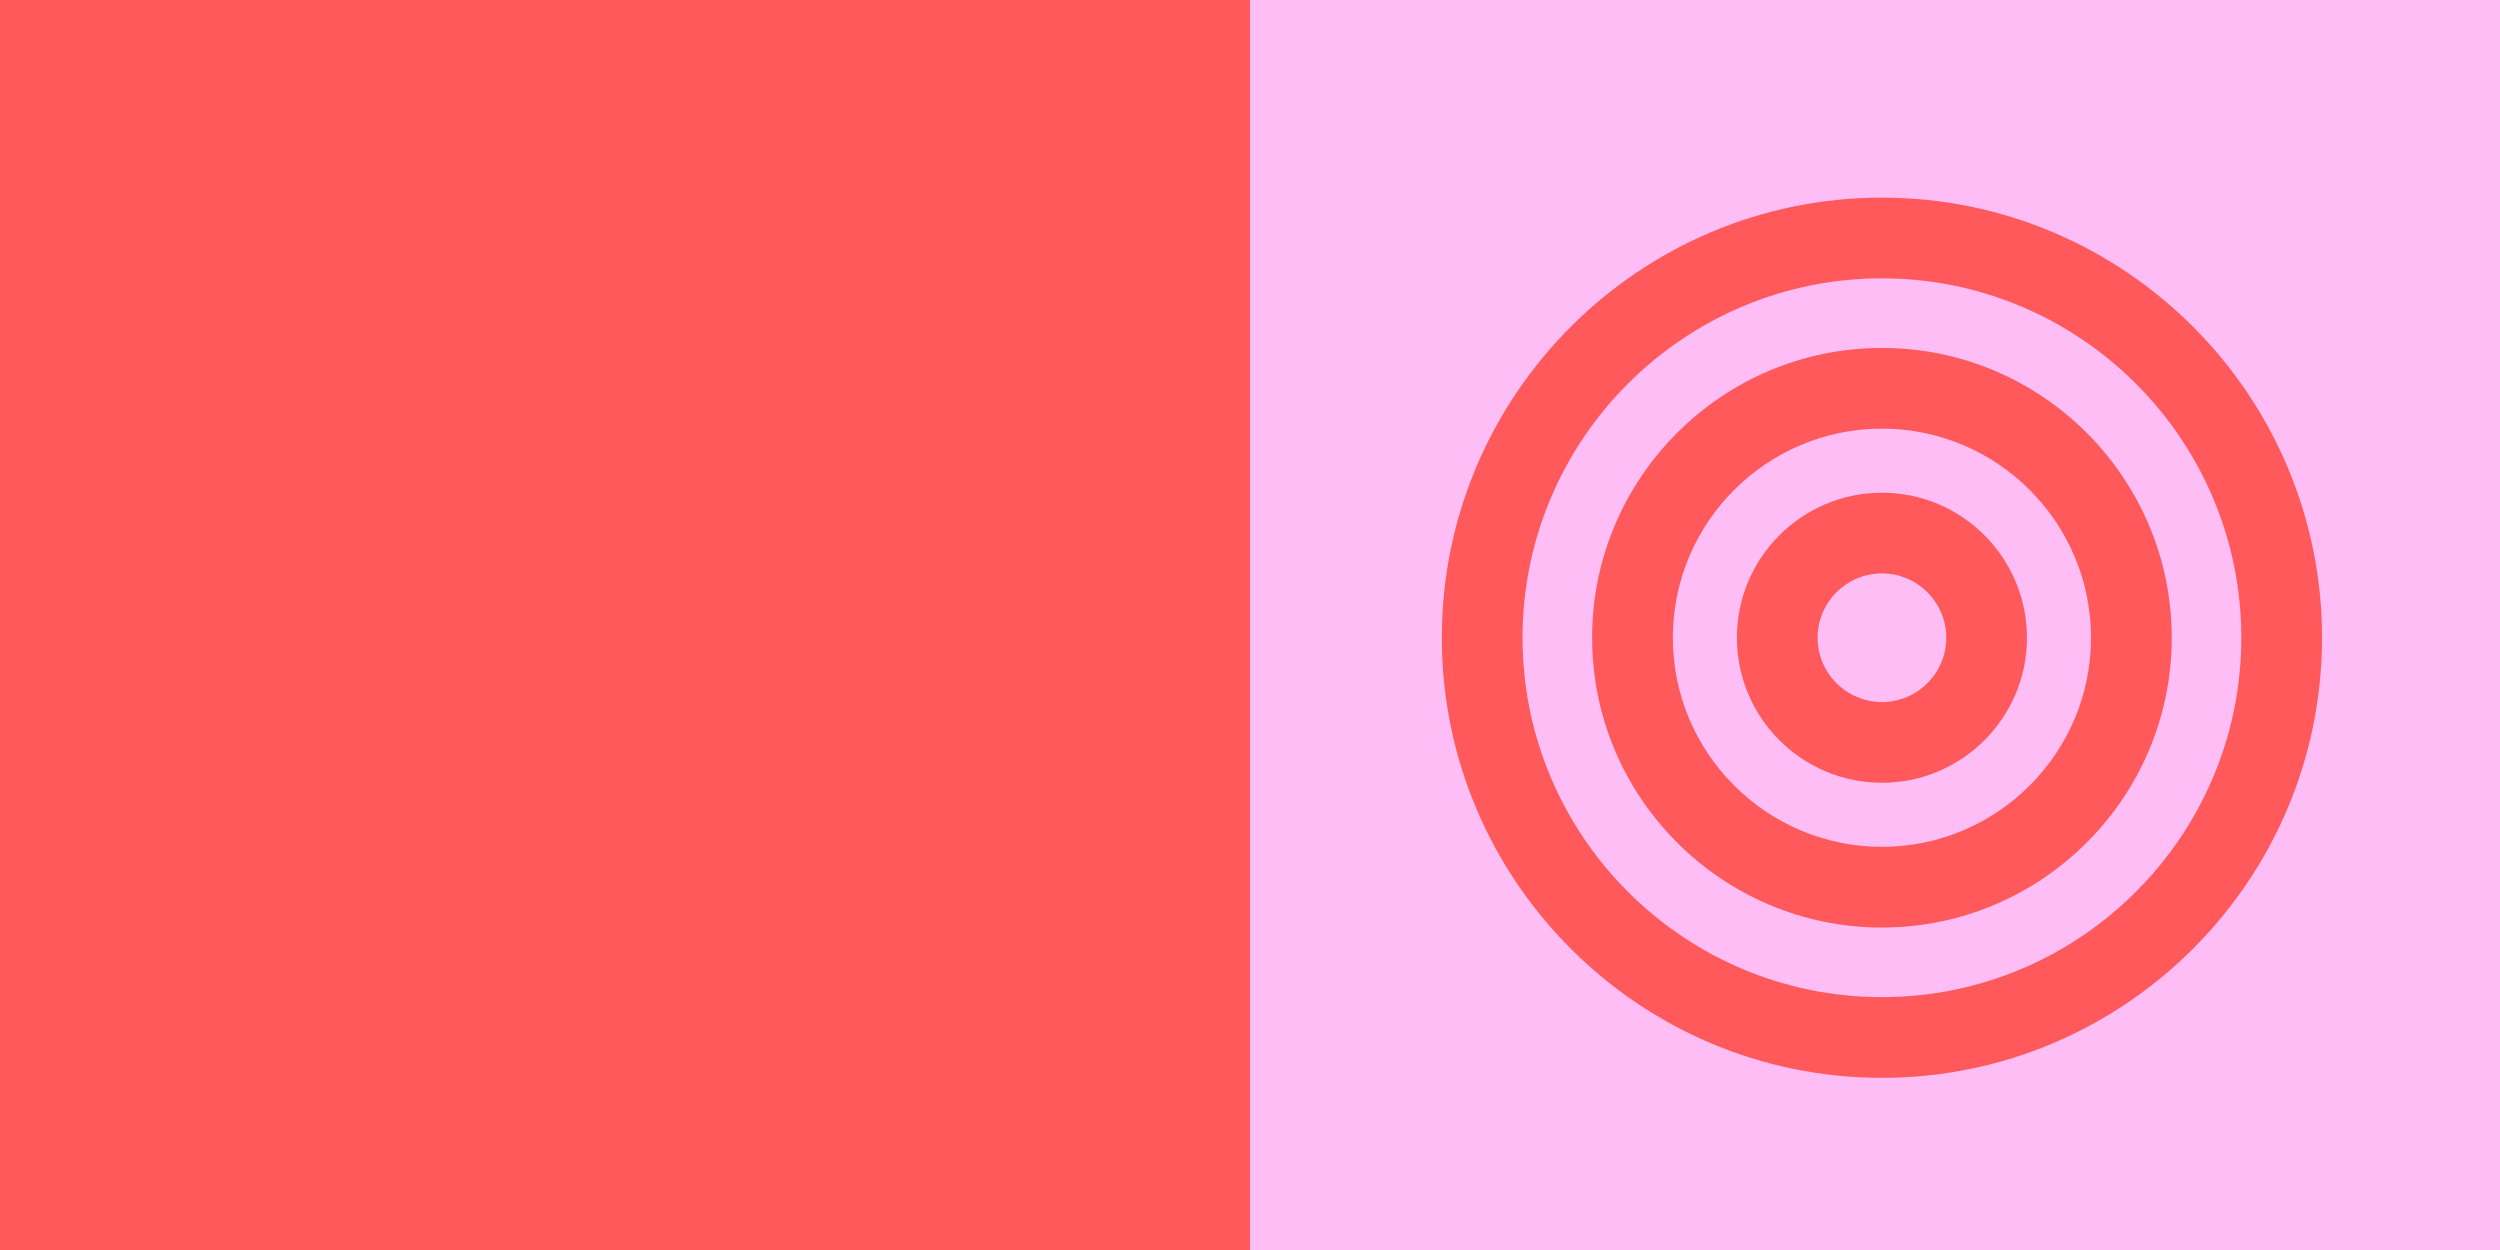 <?xml version="1.0" encoding="UTF-8"?> <svg xmlns="http://www.w3.org/2000/svg" width="288" height="144" viewBox="0 0 288 144" fill="none"><path d="M144 144L3.54052e-05 144L2.28163e-05 2.56721e-05L144 1.30832e-05L144 144Z" fill="#FF595C"></path><path d="M288 144L144 144L144 2.56721e-05L288 1.30832e-05L288 144Z" fill="#FFBDF5"></path><path d="M267.497 73.467C267.497 101.423 244.754 124.167 216.797 124.167C188.841 124.167 166.098 101.423 166.098 73.467C166.098 45.511 188.841 22.767 216.797 22.767C244.754 22.767 267.497 45.511 267.497 73.467ZM175.395 73.467C175.395 96.296 193.968 114.87 216.797 114.87C239.627 114.869 258.2 96.296 258.2 73.467C258.2 50.638 239.627 32.065 216.797 32.065C193.968 32.065 175.395 50.638 175.395 73.467Z" fill="#FF595C"></path><path d="M250.183 73.468C250.183 91.876 235.206 106.853 216.797 106.853C198.389 106.853 183.412 91.876 183.412 73.468C183.412 55.059 198.389 40.082 216.797 40.082C235.206 40.082 250.183 55.059 250.183 73.468ZM192.71 73.468C192.71 86.749 203.516 97.555 216.797 97.555C230.079 97.555 240.885 86.749 240.885 73.468C240.885 60.186 230.079 49.38 216.797 49.38C203.516 49.38 192.71 60.186 192.71 73.468Z" fill="#FF595C"></path><path d="M233.506 73.467C233.506 82.679 226.011 90.174 216.799 90.174C207.587 90.174 200.092 82.679 200.092 73.467C200.092 64.255 207.587 56.76 216.799 56.76C226.011 56.76 233.506 64.255 233.506 73.467ZM209.389 73.467C209.389 77.552 212.714 80.877 216.799 80.877C220.884 80.877 224.208 77.554 224.208 73.467C224.208 69.381 220.884 66.058 216.799 66.058C212.714 66.058 209.389 69.382 209.389 73.467Z" fill="#FF595C"></path></svg> 
